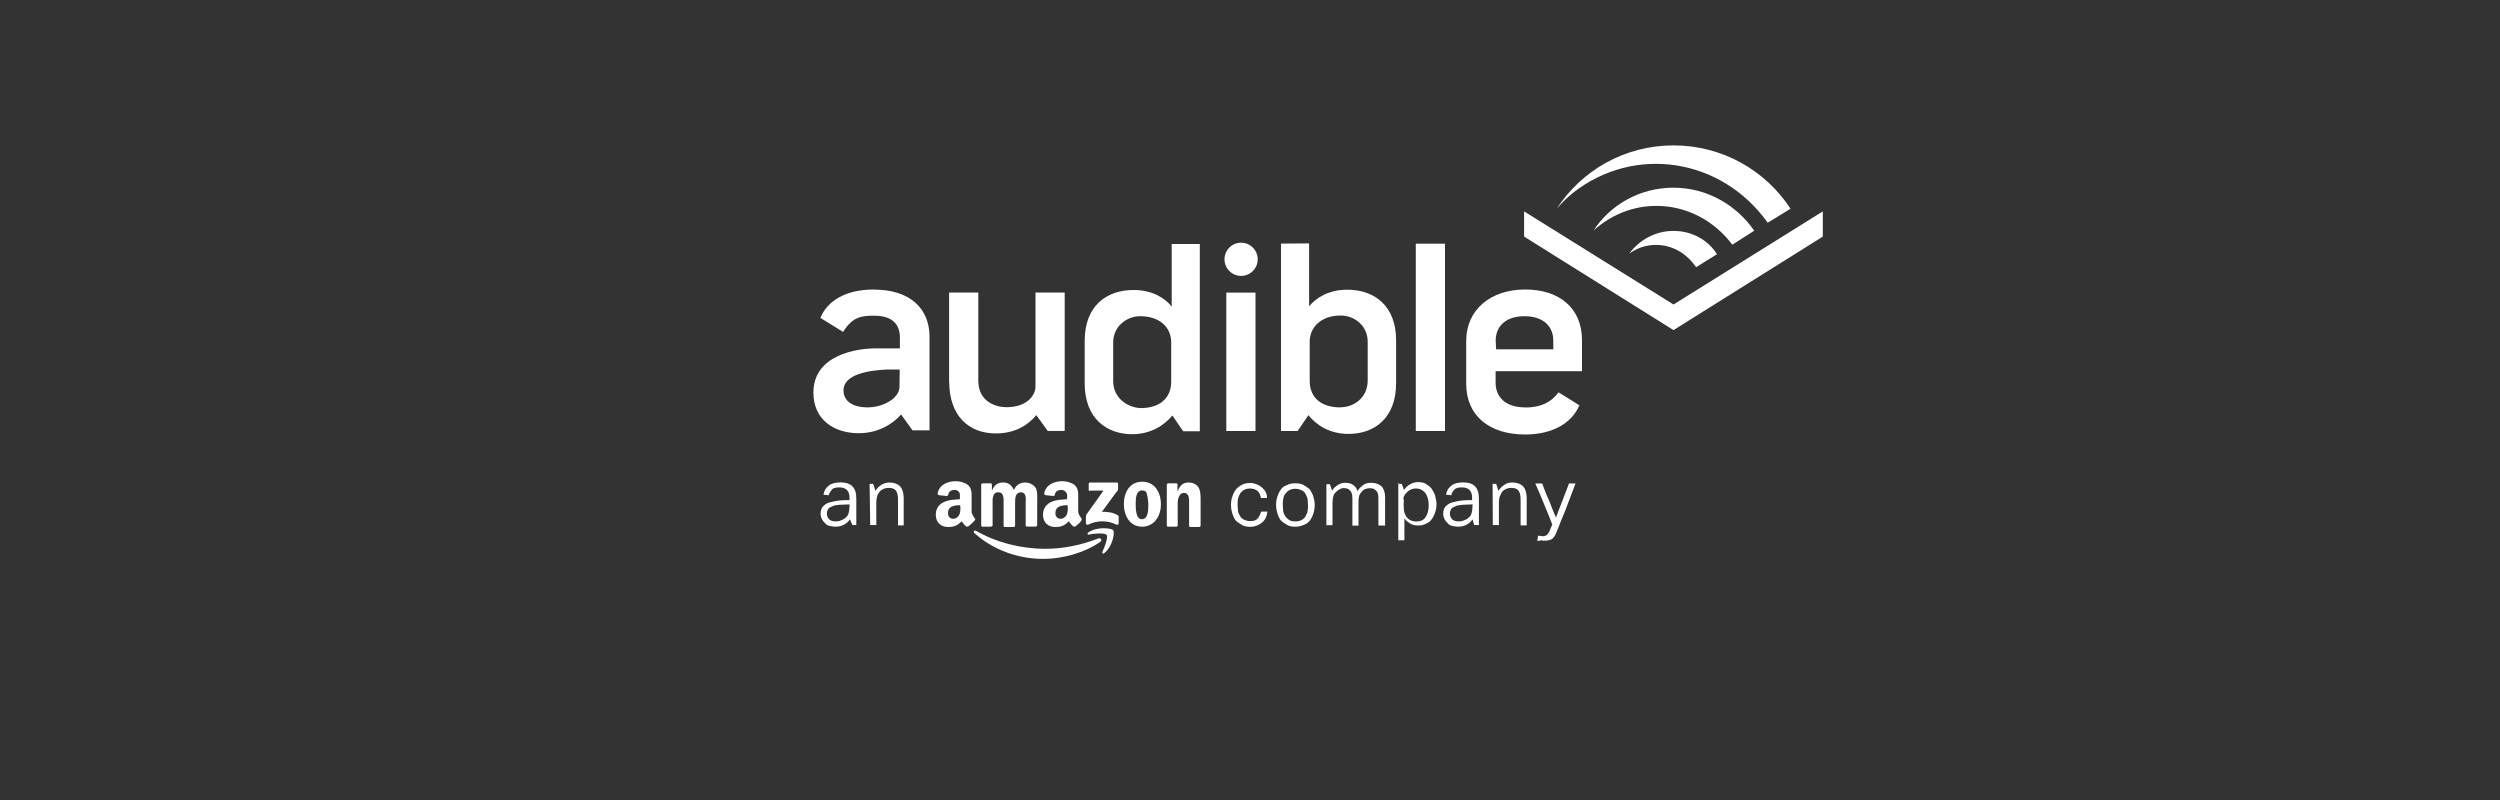 <?xml version="1.0" encoding="UTF-8"?>
<svg id="Layer_1" data-name="Layer 1" xmlns="http://www.w3.org/2000/svg" viewBox="0 0 250 80">
  <rect x="0" y="0" width="250" height="80" fill="#333333" stroke="none"/>
  <defs>
    <style>
      .cls-1 {
        fill: #fff;
        stroke-width: 0px;
      }
    </style>
  </defs>
  <g>
    <polygon class="cls-1" points="167.35 30.45 182.28 21.14 182.28 23.66 167.35 33.01 152.41 23.66 152.41 21.14 167.35 30.45"/>
    <path class="cls-1" d="M167.35,18.77c-3.37,0-6.33,1.7-8.02,4.32h0c.14-.14.22-.22.35-.32,4.2-3.49,10.25-2.7,13.55,1.7l2.19-1.4h0c-1.74-2.54-4.71-4.3-8.06-4.3"/>
    <path class="cls-1" d="M167.35,23.09c-1.83,0-3.45.93-4.42,2.27.79-.57,1.7-.87,2.66-.87,1.62,0,3.06.83,4.02,2.23l2.09-1.3h0c-.91-1.44-2.52-2.33-4.36-2.33"/>
    <path class="cls-1" d="M157.26,19.31c6.15-4.85,14.85-3.53,19.48,2.92l.04.04,2.27-1.4h0c-2.48-3.81-6.8-6.33-11.69-6.33s-9.17,2.48-11.69,6.33c.45-.51,1.03-1.12,1.6-1.56"/>
  </g>
  <g>
    <path class="cls-1" d="M85,51.92c-.14.22-.32.39-.57.53-.26.14-.53.22-.87.22-.22,0-.39-.04-.61-.08-.18-.04-.35-.14-.43-.26-.14-.14-.22-.22-.32-.39-.08-.18-.14-.35-.14-.53,0-.35.08-.61.26-.79.18-.18.39-.32.69-.39.26-.08.61-.14.93-.18.35-.04.69-.04,1.01-.04v-.26c0-.32-.08-.57-.26-.75-.18-.18-.43-.26-.75-.26s-.61.04-.75.22-.26.32-.32.57c-.08,0-.22-.04-.26-.04h-.26c.04-.39.22-.69.53-.93.26-.22.69-.32,1.18-.32.53,0,.93.14,1.18.39s.39.65.39,1.18v2.7h-.39l-.26-.61ZM84.96,50.44c-.35,0-.69.04-1.01.04-.26.04-.53.04-.69.14-.18.08-.35.14-.43.26-.08.14-.14.26-.14.47,0,.26.08.43.22.57.14.14.35.22.65.22.22,0,.43-.04.61-.14.18-.04.32-.18.43-.26.14-.14.22-.26.26-.43s.08-.35.08-.53l.02-.34h0Z"/>
    <path class="cls-1" d="M86.97,48.39h.35l.22.69c.18-.26.35-.43.61-.61.26-.14.53-.22.79-.22.47,0,.83.14,1.08.39.22.26.35.65.35,1.14v2.76h-.57v-2.66c0-.35-.08-.65-.22-.83s-.39-.26-.69-.26c-.22,0-.43.04-.61.14-.18.08-.32.22-.39.35-.14.14-.18.35-.22.53-.04.22-.04.43-.04.65v2.05h-.61l-.06-4.14h0Z"/>
    <path class="cls-1" d="M126.74,51.17c-.04.43-.22.83-.53,1.08s-.69.43-1.18.43c-.32,0-.61-.04-.83-.18-.22-.14-.43-.26-.61-.43-.18-.22-.26-.43-.35-.69-.08-.26-.14-.57-.14-.87,0-.32.04-.61.14-.87.08-.26.22-.53.35-.69s.35-.35.61-.47c.22-.14.53-.18.83-.18.22,0,.43.04.65.14.22.08.35.18.53.32.14.14.26.26.35.43s.14.35.14.61h-.61c-.04-.26-.14-.53-.32-.69s-.43-.26-.75-.26c-.26,0-.43.04-.61.14-.18.08-.26.22-.39.35-.08.14-.18.35-.22.53s-.04.39-.04.61.04.43.04.61.14.35.22.53c.08.18.22.26.39.35.18.08.35.14.61.14.35,0,.61-.08.75-.26.18-.22.26-.43.35-.69h.61v-.02h0Z"/>
    <path class="cls-1" d="M129.54,52.67c-.32,0-.61-.04-.83-.18-.22-.14-.43-.26-.61-.43-.18-.22-.26-.43-.35-.69-.08-.26-.14-.57-.14-.87s.04-.61.14-.87c.08-.26.22-.53.35-.69.14-.22.35-.35.61-.43.22-.14.53-.18.83-.18s.61.04.83.18c.22.14.43.26.61.43.14.22.26.43.35.69.08.26.14.57.14.87s-.04.61-.14.87c-.08.26-.22.53-.35.69-.18.22-.35.35-.61.43-.26.12-.53.18-.83.18ZM129.54,52.14c.26,0,.43-.04.61-.14.18-.08.32-.22.39-.35.08-.14.18-.35.22-.53.04-.22.04-.39.04-.61s-.04-.43-.04-.61c-.04-.22-.14-.35-.22-.53s-.22-.26-.39-.35c-.18-.08-.35-.14-.61-.14s-.43.04-.61.14c-.18.08-.26.22-.39.35-.14.14-.18.35-.22.53-.04.22-.04.39-.04.61s.04.43.04.61c.04.22.14.39.22.53.14.14.22.26.39.35.12.1.35.14.61.14Z"/>
    <path class="cls-1" d="M137.84,52.57v-2.7c0-.35-.04-.65-.22-.79-.14-.18-.35-.26-.65-.26-.14,0-.26.04-.43.08-.14.04-.26.14-.35.26-.14.14-.22.26-.26.39-.04.14-.08.32-.08.53v2.48h-.61v-2.7c0-.35-.04-.61-.22-.79-.14-.18-.35-.26-.65-.26-.14,0-.32.04-.43.14-.14.04-.26.18-.35.26-.14.14-.22.26-.26.43s-.08.35-.08.61v2.27h-.61v-4.1h.35l.22.65c.14-.26.35-.43.57-.57.22-.14.43-.22.75-.22.35,0,.61.08.79.22.22.14.35.35.43.61.14-.26.35-.43.57-.61s.53-.22.83-.22c.43,0,.75.14,1.01.35.22.26.35.61.35,1.08v2.84h-.67Z"/>
    <path class="cls-1" d="M139.79,48.39h.39l.22.61c.14-.22.35-.43.61-.57.22-.14.53-.22.79-.22.32,0,.57.04.79.18.22.14.39.26.57.47.14.22.26.43.35.69.04.26.14.53.14.83,0,.32-.04.61-.14.87-.08.26-.22.53-.35.69-.14.22-.35.35-.57.43-.22.14-.47.18-.79.18-.26,0-.53-.04-.75-.18s-.43-.26-.61-.53v2.19h-.61v-5.76h-.04v.12ZM140.36,50.4c0,.26.04.53.04.69.04.22.14.39.22.57.14.14.22.26.39.35.18.08.35.14.61.14.43,0,.75-.14.93-.43.22-.32.32-.69.32-1.22s-.14-.93-.35-1.22c-.22-.26-.53-.43-.93-.43-.22,0-.39.04-.57.14-.18.08-.32.22-.43.35-.14.14-.22.32-.26.53.08.08.04.3.04.53Z"/>
    <path class="cls-1" d="M147.26,51.92c-.14.22-.32.39-.57.53s-.53.22-.87.22c-.22,0-.39-.04-.61-.08-.18-.04-.35-.14-.43-.26-.14-.14-.22-.22-.32-.39-.08-.18-.14-.35-.14-.53,0-.35.08-.61.26-.79s.39-.32.69-.39c.26-.08.61-.14.93-.18.35-.04.69-.04,1.01-.04v-.26c0-.32-.08-.57-.26-.75s-.43-.26-.75-.26-.61.04-.75.22c-.18.14-.26.32-.32.57-.08,0-.22-.04-.26-.04h-.26c.04-.39.22-.69.53-.93.26-.22.69-.32,1.18-.32.53,0,.93.14,1.18.39s.39.65.39,1.18v2.7h-.47l-.18-.61ZM147.26,50.44c-.35,0-.69.04-1.01.04-.26.04-.53.04-.69.14-.18.08-.35.14-.43.26-.08.14-.14.26-.14.47,0,.26.08.43.22.57s.35.22.65.22c.22,0,.43-.04.61-.14.18-.04.32-.18.43-.26.14-.14.22-.26.26-.43s.08-.35.08-.53l.02-.34h0Z"/>
    <path class="cls-1" d="M149.27,48.39h.35l.22.69c.18-.26.35-.43.61-.61s.53-.22.79-.22c.47,0,.83.14,1.08.39.22.26.35.65.35,1.14v2.76h-.61v-2.66c0-.35-.08-.65-.22-.83s-.39-.26-.69-.26c-.22,0-.43.04-.61.14-.18.08-.32.22-.39.35-.08.18-.18.35-.22.53-.04.22-.04.43-.04.65v2.05h-.61l-.02-4.14h0Z"/>
    <path class="cls-1" d="M153.73,54.07c0-.08.04-.18.04-.26s.04-.18.04-.26c.04.04.14.04.22.04s.18.04.26.04.22-.04.32-.08c.08-.04.14-.14.22-.22.08-.14.14-.22.18-.35.04-.14.14-.32.22-.53-.26-.69-.57-1.4-.83-2.05s-.57-1.4-.87-2.05h.69c.22.57.43,1.18.69,1.7.22.57.43,1.14.69,1.7.22-.57.43-1.18.65-1.7.22-.57.43-1.14.65-1.7h.65c-.26.75-.57,1.48-.83,2.19-.26.75-.61,1.48-.87,2.19-.08.22-.18.39-.22.57-.08.18-.18.32-.26.43s-.22.22-.35.26c-.14.04-.32.08-.53.08-.14,0-.26,0-.35-.04-.18.04-.32.08-.39.04Z"/>
  </g>
  <g>
    <path class="cls-1" d="M110.02,54.19c-1.54,1.08-3.75,1.7-5.68,1.7-2.66,0-5.11-.97-6.9-2.58-.14-.14-.04-.32.18-.22,1.97,1.14,4.42,1.79,6.94,1.79,1.7,0,3.53-.35,5.28-1.04.22-.08.43.18.18.35Z"/>
    <path class="cls-1" d="M110.67,53.5c-.22-.26-1.3-.14-1.79-.04-.14.04-.18-.14-.04-.22.87-.61,2.31-.43,2.48-.22s-.04,1.62-.87,2.27c-.14.14-.26.04-.22-.08.22-.49.61-1.46.43-1.72Z"/>
    <path class="cls-1" d="M108.87,49v-.61c0-.08.04-.14.14-.14h2.66c.08,0,.14.04.14.14v.53c0,.08-.08.22-.22.35l-1.4,1.91c.53,0,1.08.04,1.54.32.14.04.14.14.14.22v.61c0,.08-.08.18-.22.14-.83-.43-1.91-.47-2.84,0-.08.04-.22-.04-.22-.14v-.61c0-.08,0-.26.14-.39l1.62-2.27h-1.34c-.04.06-.14.02-.14-.06Z"/>
    <path class="cls-1" d="M99.09,52.67h-.83c-.08,0-.14-.04-.14-.14v-4.06c0-.08.08-.14.18-.14h.75c.08,0,.14.04.14.14v.53h.04c.22-.53.57-.75,1.08-.75s.83.22,1.08.75c.22-.53.65-.75,1.14-.75.35,0,.69.14.97.43.26.35.22.83.22,1.26v2.58c0,.08-.08.14-.18.14h-.83c-.08,0-.14-.04-.14-.14v-2.19c0-.18.04-.61-.04-.75-.04-.26-.26-.35-.47-.35s-.39.14-.47.35c-.08.22-.08.53-.08.79v2.19c0,.08-.04.14-.18.14h-.83c-.08,0-.14-.04-.14-.14v-2.19c0-.43.08-1.14-.53-1.14s-.57.65-.57,1.14v2.19s-.08.1-.18.1Z"/>
    <path class="cls-1" d="M114.22,48.17c1.22,0,1.87,1.01,1.87,2.27s-.75,2.23-1.87,2.23c-1.18,0-1.83-1.01-1.83-2.27s.65-2.23,1.83-2.23ZM114.22,49.04c-.61,0-.65.79-.65,1.3s0,1.58.61,1.58.65-.83.65-1.4c0-.35-.04-.75-.14-1.08-.04-.32-.22-.39-.47-.39Z"/>
    <path class="cls-1" d="M117.65,52.67h-.83c-.08,0-.14-.04-.14-.14v-4.06c0-.08.08-.14.18-.14h.75c.08,0,.14.04.14.14v.61h.04c.22-.57.53-.83,1.08-.83.35,0,.75.14.97.47s.22.87.22,1.26v2.58c0,.08-.08.14-.18.14h-.83c-.08,0-.14-.04-.14-.14v-2.19c0-.43.04-1.08-.53-1.08-.22,0-.39.14-.47.35-.14.26-.14.53-.14.75v2.19s-.02.08-.12.08Z"/>
    <path class="cls-1" d="M108.14,51.84c-.14-.22-.32-.39-.32-.75v-1.22c0-.53.04-1.01-.35-1.36-.32-.26-.83-.39-1.22-.39-.79,0-1.66.32-1.83,1.22,0,.14.08.14.14.18l.79.08c.08,0,.08-.04.14-.14.04-.35.35-.47.65-.47.18,0,.35.08.43.22.18.14.14.35.14.57v.14c-.43.04-1.08.04-1.54.26-.53.22-.87.65-.87,1.3,0,.79.53,1.22,1.22,1.22.61,0,.93-.14,1.36-.57.18.22.22.32.47.53.08,0,.18,0,.22-.04.18-.14.47-.39.57-.57.04-.04.04-.12,0-.2ZM106.78,50.7c0,.32,0,.57-.14.83-.14.22-.35.35-.57.35-.32,0-.53-.22-.53-.57,0-.69.61-.79,1.22-.79v.18h.02Z"/>
    <path class="cls-1" d="M97.48,51.84c-.14-.22-.32-.39-.32-.75v-1.22c0-.53.04-1.01-.35-1.36-.32-.26-.83-.39-1.22-.39-.79,0-1.66.32-1.83,1.22,0,.14.08.14.14.18l.79.08c.08,0,.08-.04.14-.14.04-.35.35-.47.65-.47.18,0,.32.08.43.22s.08.35.08.57v.14c-.43.04-1.08.04-1.54.26-.53.22-.87.65-.87,1.3,0,.79.53,1.22,1.22,1.22.61,0,.93-.14,1.36-.57.18.22.22.32.47.53.08,0,.18,0,.22-.04.18-.14.47-.39.61-.57.08-.04.08-.12.02-.2ZM96.04,50.7c0,.32,0,.57-.14.83-.14.22-.35.35-.57.35-.32,0-.53-.22-.53-.57,0-.69.61-.79,1.22-.79v.18h.02Z"/>
  </g>
  <path class="cls-1" d="M94.91,38.16v-8.91h2.92v8.81c0,2.15,1.79,2.66,2.8,2.66,2.19,0,2.92-1.3,2.92-2.05v-9.42h2.92v13.84h-1.7l-1.14-1.58c-.79.97-2.09,1.83-4.02,1.83-2.78.02-4.69-1.81-4.69-5.19Z"/>
  <path class="cls-1" d="M128.1,24.37v18.73h1.66l1.08-1.58c.79.97,2.09,1.87,4.02,1.87,2.58,0,4.75-1.58,4.75-5.07v-4.28c0-3.49-2.19-5.07-4.89-5.07-1.87,0-3.13.83-3.81,1.66v-6.29l-2.82.02h0ZM134.03,40.74c-1.79,0-3.1-.87-3.06-2.76h0v-3.81c0-1.48,1.18-2.62,3.1-2.62,1.36,0,2.7,1.01,2.7,2.62v3.88c0,1.72-1.38,2.68-2.74,2.68Z"/>
  <path class="cls-1" d="M117.17,24.37v6.29c-.65-.83-1.91-1.66-3.81-1.66-2.7,0-4.89,1.58-4.89,5.07v4.28c0,3.49,2.19,5.07,4.75,5.07,1.91,0,3.23-.93,4.02-1.87l1.08,1.58h1.66v-18.73h-2.82v-.02ZM111.32,38.12v-3.88c0-1.62,1.36-2.62,2.7-2.62,1.91,0,3.1,1.08,3.1,2.62v3.81h0c.04,1.87-1.26,2.76-3.06,2.76-1.34-.06-2.74-1.03-2.74-2.68Z"/>
  <path class="cls-1" d="M141.58,24.37h2.92v18.73h-2.92v-18.73Z"/>
  <g>
    <rect class="cls-1" x="122.63" y="29.26" width="2.92" height="13.84"/>
    <circle class="cls-1" cx="124.11" cy="25.93" r="1.66"/>
  </g>
  <path class="cls-1" d="M152.54,40.74c-2.01,0-2.98-1.04-2.98-2.48v-1.14h8.64v-3.1c0-3.19-2.23-5.07-5.68-5.07s-5.9,2.01-5.9,5.15v4.28c0,3.19,2.31,5.07,5.9,5.07,2.66,0,4.63-1.08,5.42-2.92l-2.09-1.3c-.73,1.01-1.79,1.52-3.31,1.52ZM149.57,34.06c0-1.44,1.01-2.44,2.88-2.44s2.88,1.01,2.88,2.44v.87h-5.72l-.04-.87h0Z"/>
  <path class="cls-1" d="M87.4,28.95c-2.84,0-4.67,1.14-5.36,2.84l2.27,1.4c.97-1.54,1.87-1.62,3.1-1.62,1.79,0,2.58.83,2.58,2.19v1.08h-2.46c-1.79,0-6.19.61-6.19,4.42,0,2.7,2.05,4.06,4.53,4.06,1.97,0,3.41-.93,4.24-1.87l1.14,1.58h1.7v-9.48c-.04-2.62-1.87-4.59-5.54-4.59ZM89.96,38.69c-.04.22-.04.47-.32.83-.43.61-1.58,1.22-2.88,1.22-1.4,0-2.41-.57-2.41-1.7,0-1.66,2.66-2.01,4.36-2.09h1.26l-.02,1.74h0Z"/>
</svg>